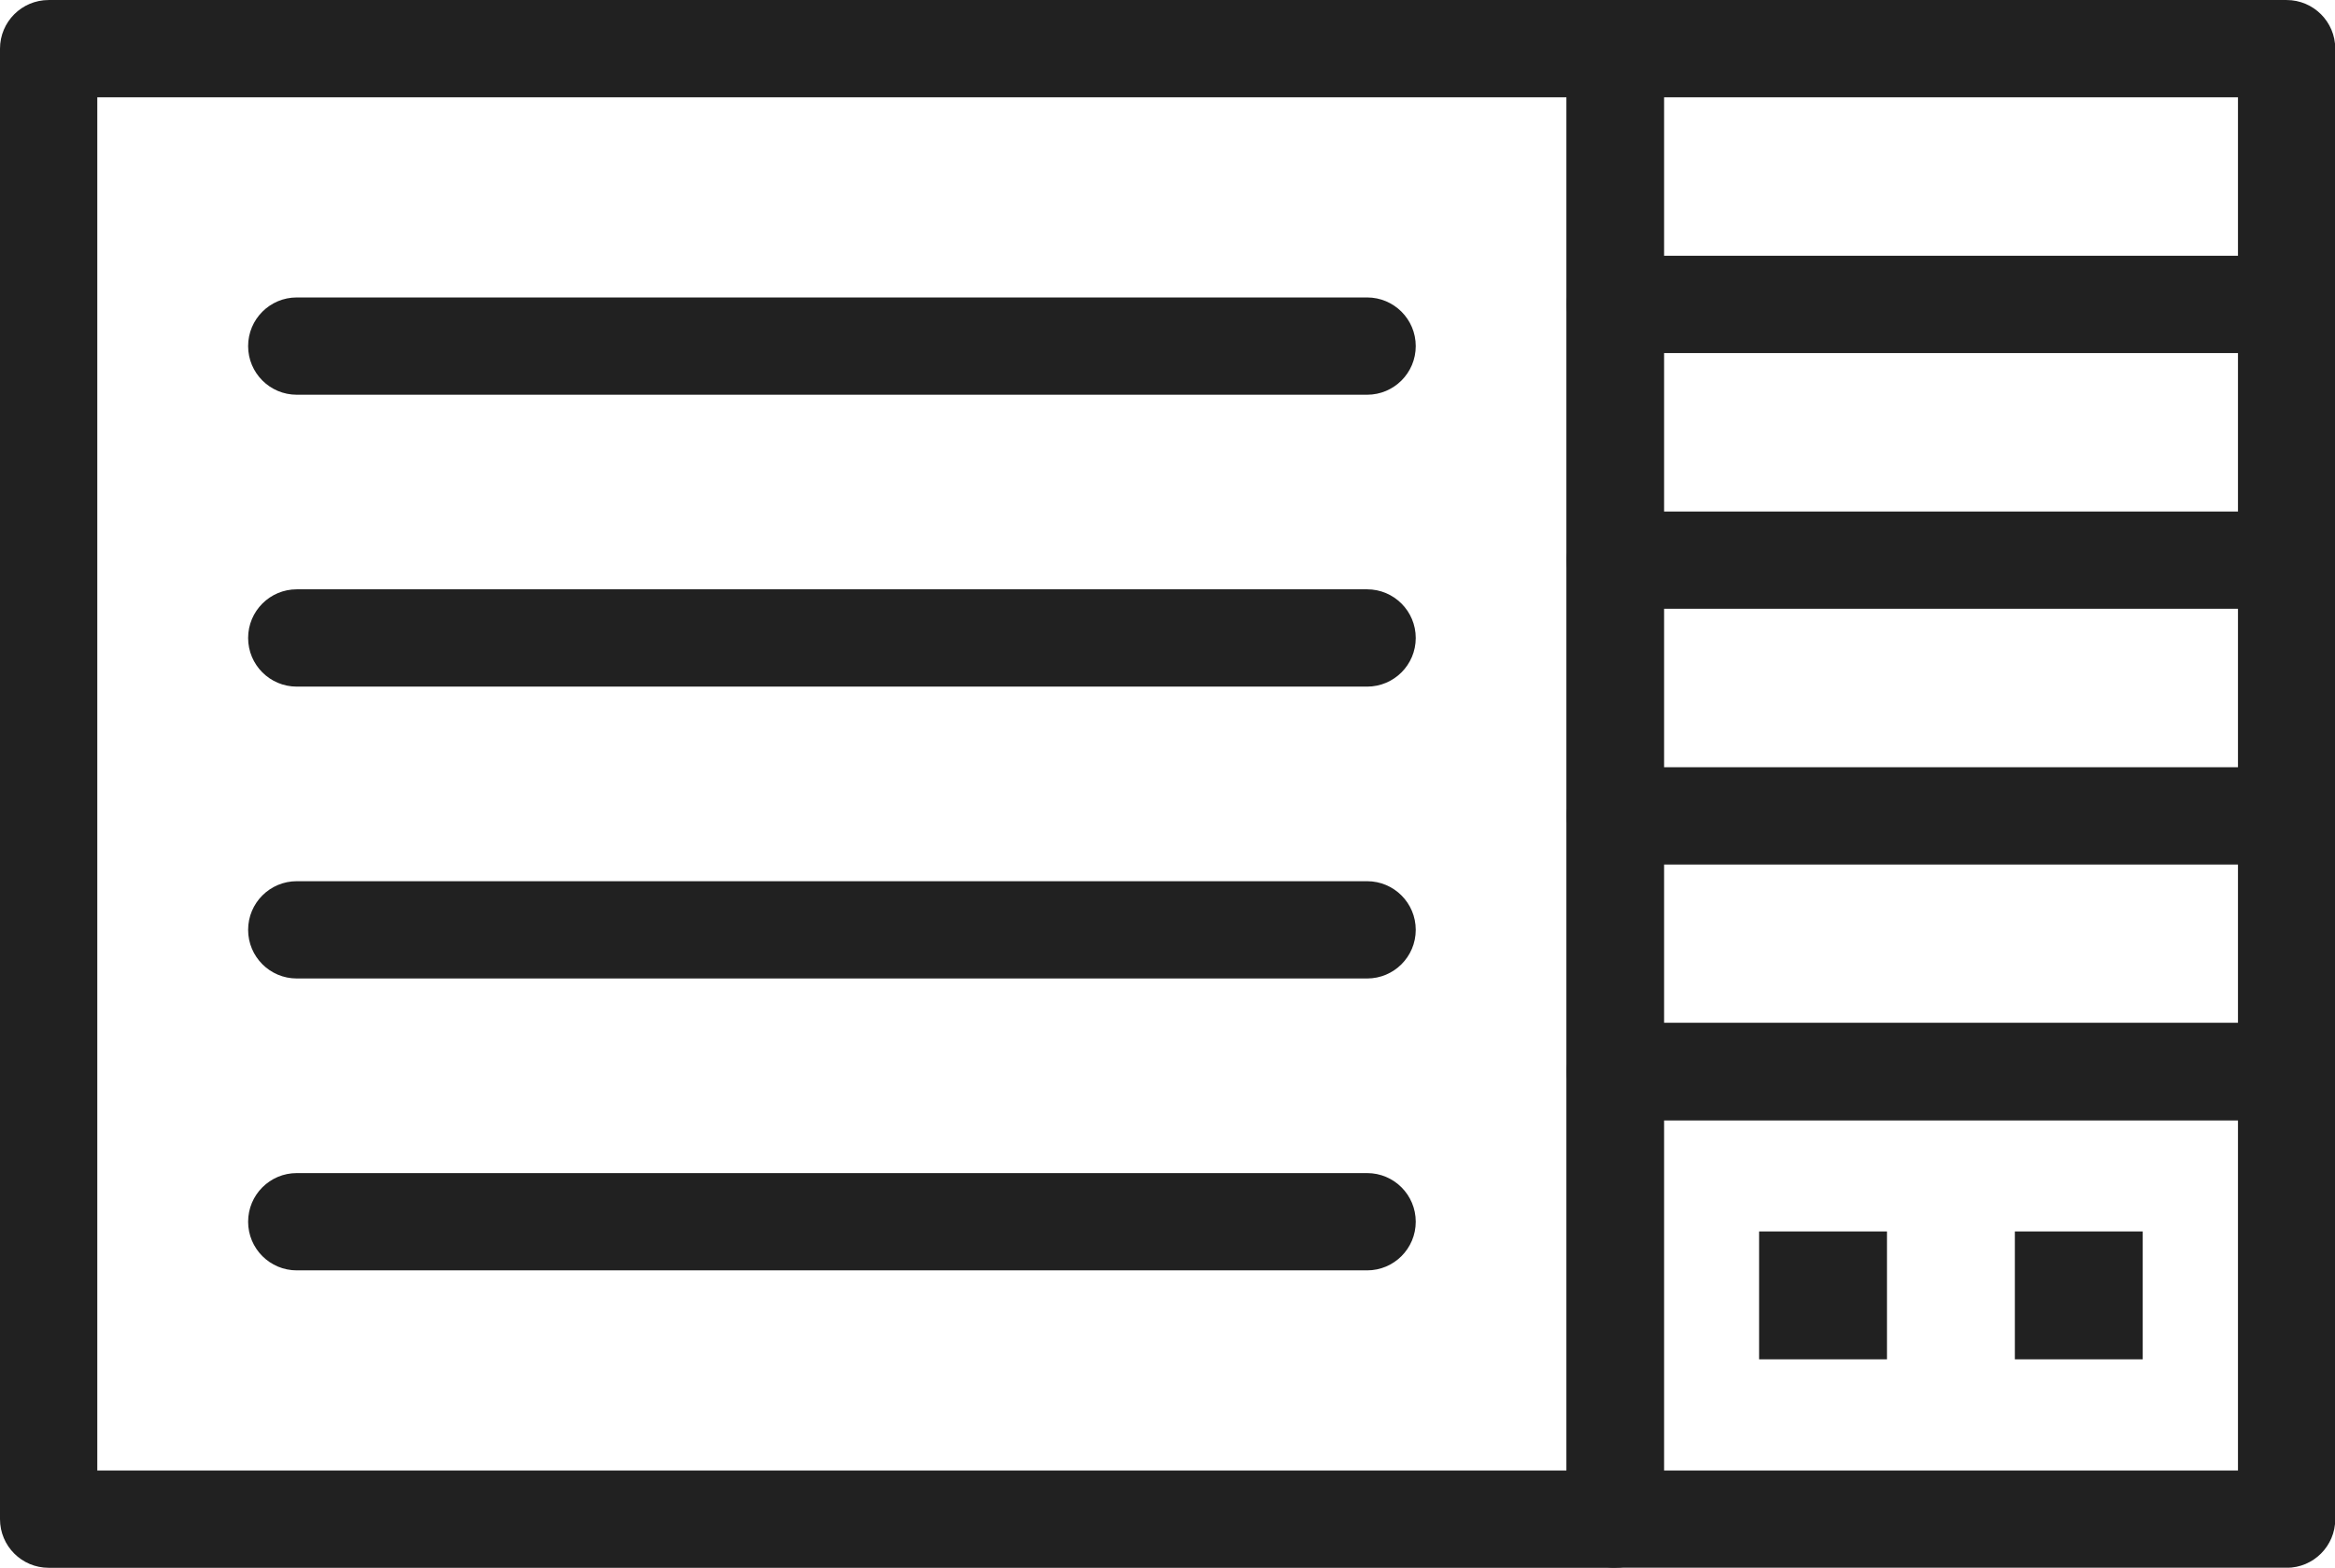 <?xml version="1.0" encoding="UTF-8"?><svg xmlns="http://www.w3.org/2000/svg" xmlns:xlink="http://www.w3.org/1999/xlink" height="247.5" preserveAspectRatio="xMidYMid meet" version="1.0" viewBox="0.0 0.0 368.6 247.5" width="368.6" zoomAndPan="magnify"><defs><clipPath id="a"><path d="M 0 0 L 263 0 L 263 247.52 L 0 247.52 Z M 0 0"/></clipPath><clipPath id="b"><path d="M 247 161 L 368.641 161 L 368.641 247.52 L 247 247.52 Z M 247 161"/></clipPath><clipPath id="c"><path d="M 247 40 L 368.641 40 L 368.641 56 L 247 56 Z M 247 40"/></clipPath><clipPath id="d"><path d="M 247 80 L 368.641 80 L 368.641 97 L 247 97 Z M 247 80"/></clipPath><clipPath id="e"><path d="M 247 121 L 368.641 121 L 368.641 137 L 247 137 Z M 247 121"/></clipPath><clipPath id="f"><path d="M 247 0 L 368.641 0 L 368.641 177 L 247 177 Z M 247 0"/></clipPath></defs><g><g clip-path="url(#a)" id="change1_3"><path d="M 7.68 0.004 L 254.977 0.004 C 259.219 0.004 262.656 3.441 262.656 7.684 L 262.656 239.84 C 262.656 244.082 259.219 247.52 254.977 247.52 L 7.68 247.52 C 3.438 247.52 0 244.082 0 239.84 L 0 7.684 C 0 3.441 3.438 0.004 7.68 0.004 Z M 247.297 15.363 L 15.359 15.363 L 15.359 232.16 L 247.297 232.16 L 247.297 15.363" fill="#212121"/></g><g clip-path="url(#b)" id="change1_11"><path d="M 262.656 232.16 L 353.281 232.16 L 353.281 176.863 L 262.656 176.863 Z M 360.961 247.52 L 254.977 247.52 C 250.734 247.52 247.297 244.082 247.297 239.84 L 247.297 169.184 C 247.297 164.941 250.734 161.504 254.977 161.504 L 360.961 161.504 C 365.203 161.504 368.641 164.941 368.641 169.184 L 368.641 239.84 C 368.641 244.082 365.203 247.52 360.961 247.52" fill="#212121"/></g><g clip-path="url(#c)" id="change1_2"><path d="M 254.977 40.379 C 250.734 40.379 247.297 43.816 247.297 48.059 C 247.297 52.301 250.734 55.738 254.977 55.738 L 360.961 55.738 C 365.203 55.738 368.641 52.301 368.641 48.059 C 368.641 43.816 365.203 40.379 360.961 40.379 L 254.977 40.379" fill="#212121"/></g><g clip-path="url(#d)" id="change1_4"><path d="M 254.977 80.754 C 250.734 80.754 247.297 84.191 247.297 88.434 C 247.297 92.676 250.734 96.113 254.977 96.113 L 360.961 96.113 C 365.203 96.113 368.641 92.676 368.641 88.434 C 368.641 84.191 365.203 80.754 360.961 80.754 L 254.977 80.754" fill="#212121"/></g><g clip-path="url(#e)" id="change1_12"><path d="M 254.977 121.129 C 250.734 121.129 247.297 124.566 247.297 128.809 C 247.297 133.051 250.734 136.488 254.977 136.488 L 360.961 136.488 C 365.203 136.488 368.641 133.051 368.641 128.809 C 368.641 124.566 365.203 121.129 360.961 121.129 L 254.977 121.129" fill="#212121"/></g><g clip-path="url(#f)" id="change1_1"><path d="M 254.977 0.004 L 360.961 0.004 C 365.203 0.004 368.641 3.441 368.641 7.684 L 368.641 169.184 C 368.641 173.426 365.203 176.863 360.961 176.863 L 254.977 176.863 C 250.734 176.863 247.297 173.426 247.297 169.184 L 247.297 7.684 C 247.297 3.441 250.734 0.004 254.977 0.004 Z M 353.281 15.363 L 262.656 15.363 L 262.656 161.504 L 353.281 161.504 L 353.281 15.363" fill="#212121"/></g><g id="change1_5"><path d="M 277.688 214.605 L 297.875 214.605 L 297.875 194.418 L 277.688 194.418 L 277.688 214.605" fill="#212121" fill-rule="evenodd"/></g><g id="change1_6"><path d="M 318.062 214.605 L 338.246 214.605 L 338.246 194.418 L 318.062 194.418 L 318.062 214.605" fill="#212121" fill-rule="evenodd"/></g><g id="change1_7"><path d="M 46.848 46.961 C 42.605 46.961 39.168 50.398 39.168 54.641 C 39.168 58.883 42.605 62.32 46.848 62.32 L 215.809 62.32 C 220.051 62.32 223.488 58.883 223.488 54.641 C 223.488 50.398 220.051 46.961 215.809 46.961 L 46.848 46.961" fill="#212121"/></g><g id="change1_8"><path d="M 46.848 93.039 C 42.605 93.039 39.168 96.48 39.168 100.723 C 39.168 104.965 42.605 108.402 46.848 108.402 L 215.809 108.402 C 220.051 108.402 223.488 104.965 223.488 100.723 C 223.488 96.48 220.051 93.039 215.809 93.039 L 46.848 93.039" fill="#212121"/></g><g id="change1_9"><path d="M 46.848 139.121 C 42.605 139.121 39.168 142.559 39.168 146.801 C 39.168 151.043 42.605 154.48 46.848 154.48 L 215.809 154.48 C 220.051 154.48 223.488 151.043 223.488 146.801 C 223.488 142.559 220.051 139.121 215.809 139.121 L 46.848 139.121" fill="#212121"/></g><g id="change1_10"><path d="M 46.848 185.203 C 42.605 185.203 39.168 188.641 39.168 192.883 C 39.168 197.125 42.605 200.562 46.848 200.562 L 215.809 200.562 C 220.051 200.562 223.488 197.125 223.488 192.883 C 223.488 188.641 220.051 185.203 215.809 185.203 L 46.848 185.203" fill="#212121"/></g></g></svg>